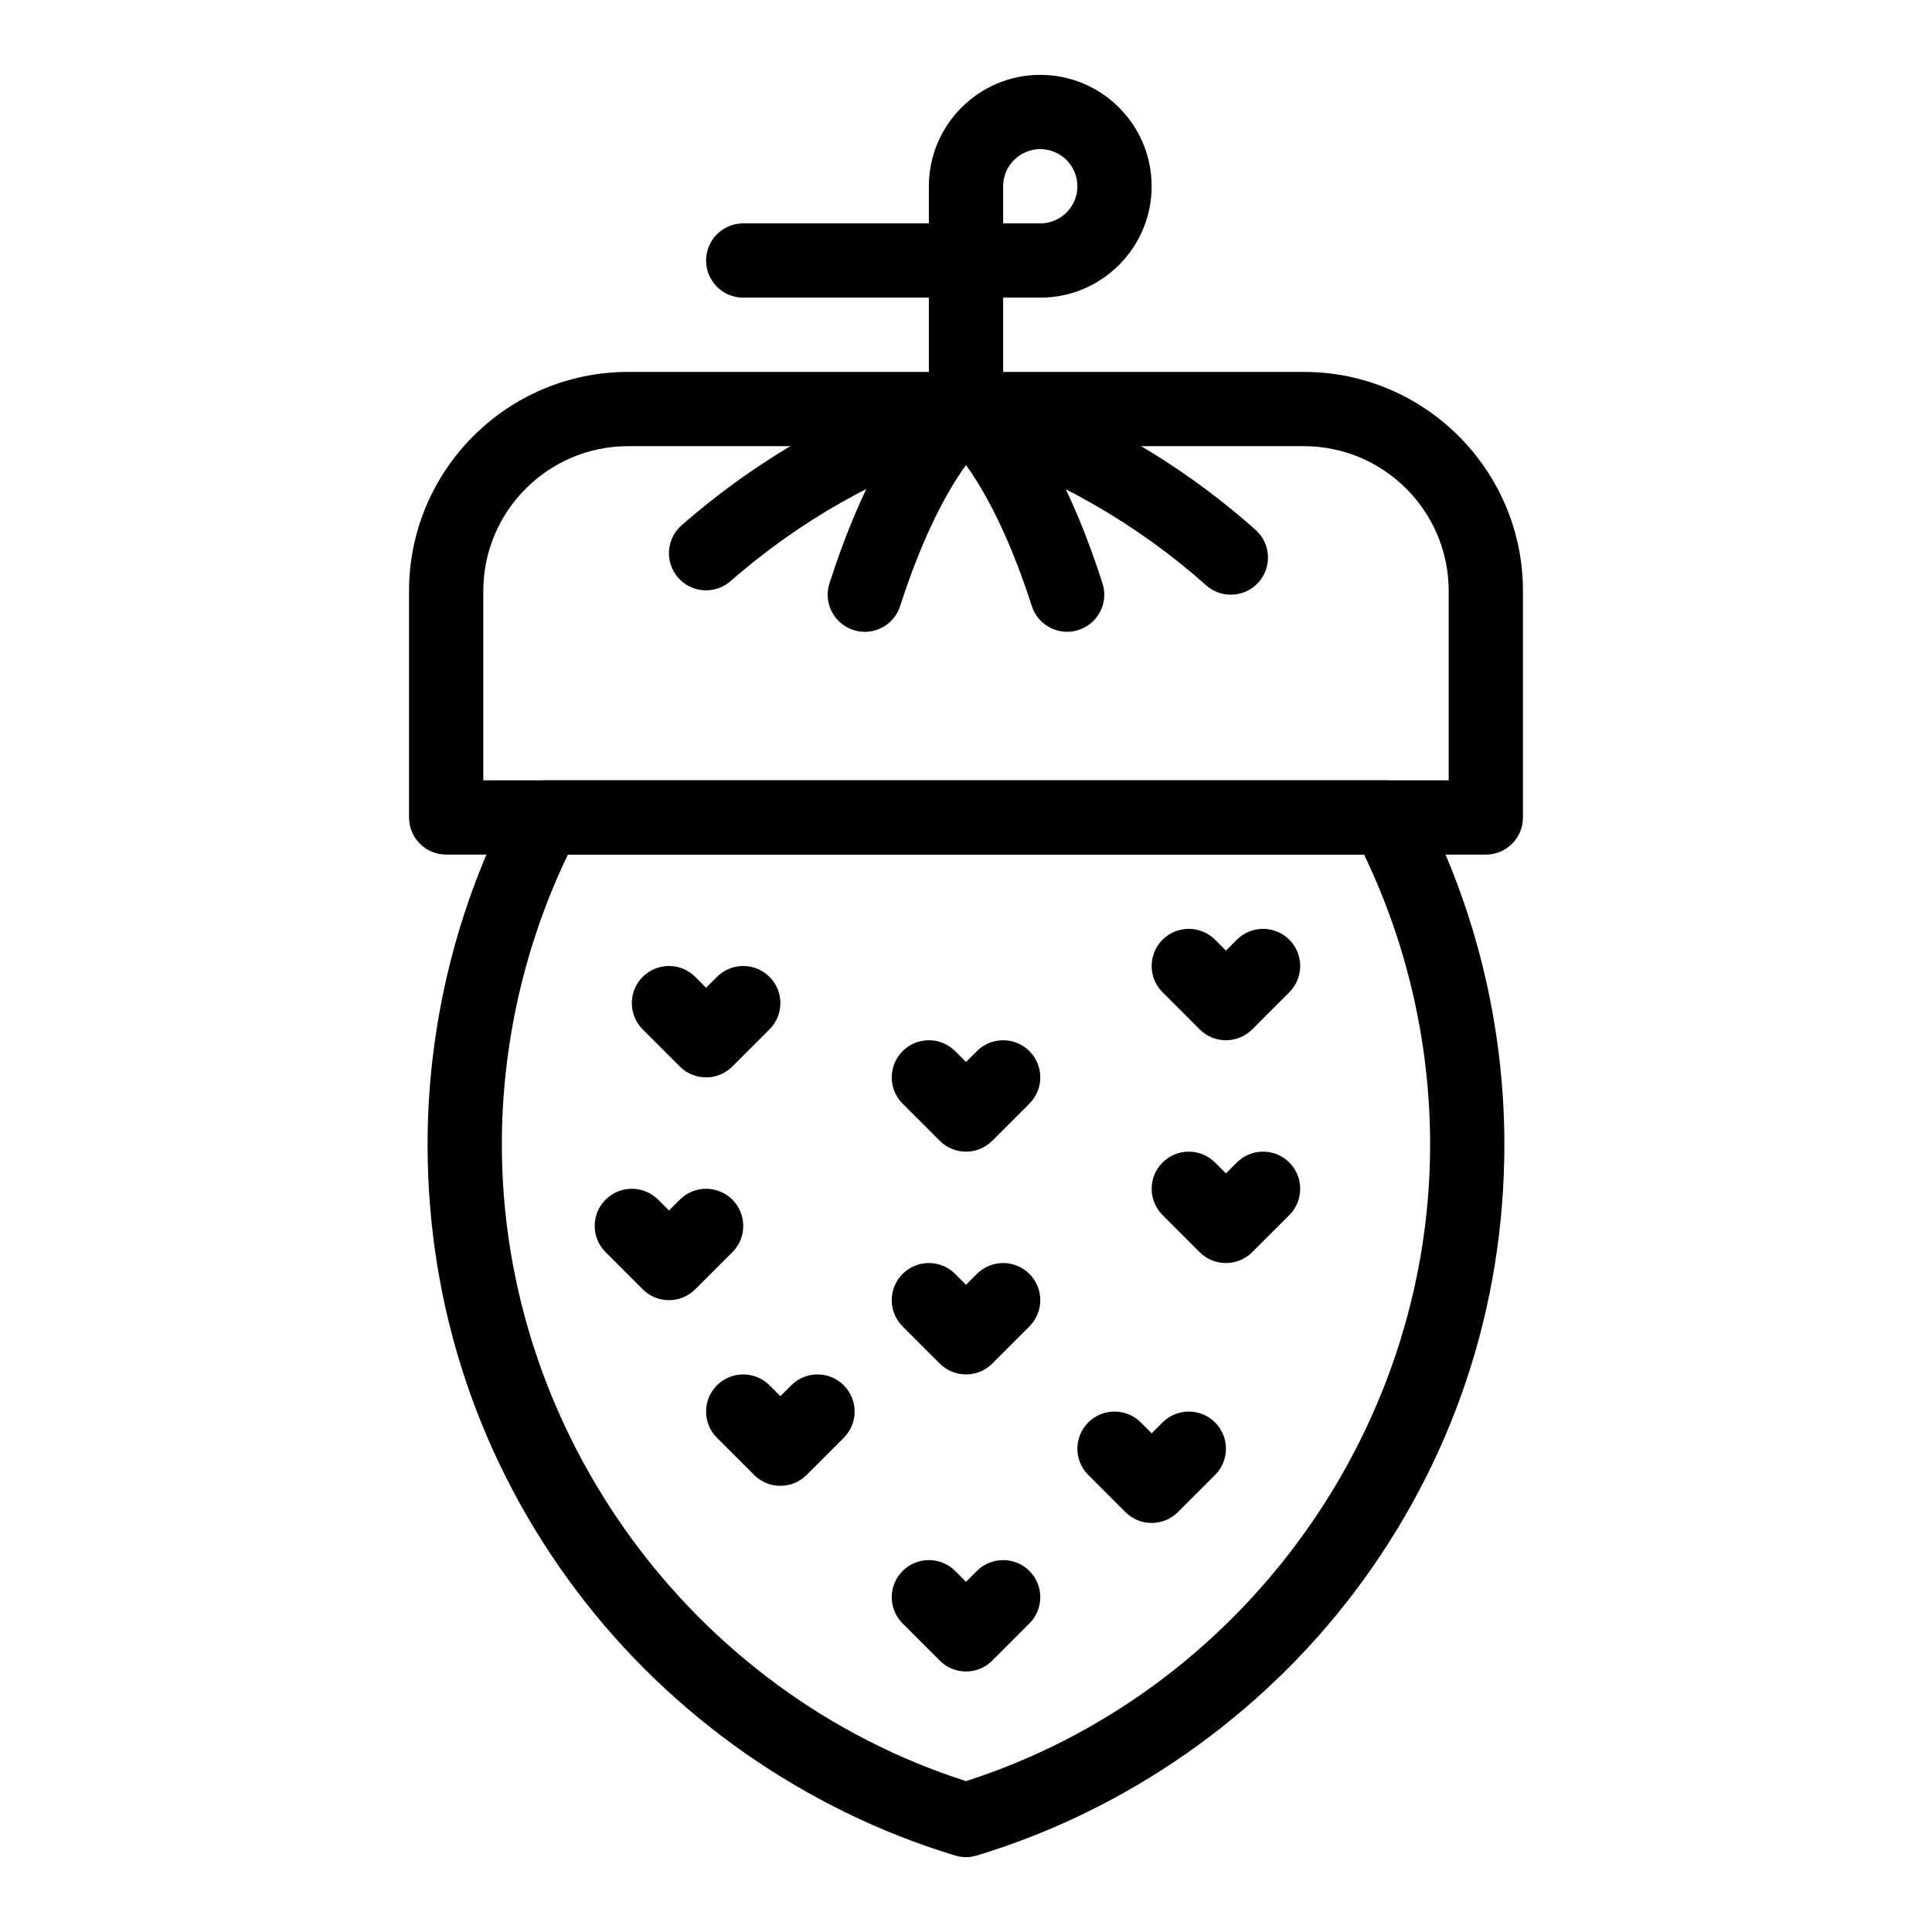 <?xml version="1.0" encoding="UTF-8"?>
<!-- Uploaded to: ICON Repo, www.svgrepo.com, Generator: ICON Repo Mixer Tools -->
<svg fill="#000000" width="800px" height="800px" version="1.1" viewBox="144 144 512 512" xmlns="http://www.w3.org/2000/svg">
 <g>
  <path d="m400 636.16c-0.957 0-1.918-0.141-2.844-0.422-39.609-11.961-75.215-36.832-100.26-70.031-25.895-34.332-39.582-75.27-39.582-118.38 0-31.746 7.746-63.305 22.406-91.258 1.699-3.238 5.055-5.269 8.715-5.269h223.12c3.66 0 7.016 2.031 8.715 5.269 14.656 27.953 22.406 59.508 22.406 91.254 0 43.113-13.688 84.051-39.582 118.38-25.039 33.199-60.645 58.07-100.26 70.031-0.926 0.285-1.883 0.426-2.84 0.426zm-105.5-265.68c-11.469 23.809-17.504 50.25-17.504 76.848 0 76.477 50.426 145.41 123 168.69 72.574-23.281 123-92.211 123-168.69 0-26.598-6.039-53.039-17.504-76.848z"/>
  <path d="m537.76 370.48h-275.52c-5.434 0-9.84-4.406-9.84-9.84v-60.023c0-32.012 26.043-58.055 58.055-58.055h179.09c32.012 0 58.055 26.043 58.055 58.055v60.023c0 5.434-4.406 9.84-9.84 9.84zm-265.68-19.68h255.84v-50.184c0-21.16-17.215-38.375-38.375-38.375h-179.09c-21.16 0-38.375 17.215-38.375 38.375z"/>
  <path d="m400 262.24c-5.434 0-9.84-4.406-9.84-9.84v-29.52h-49.199c-5.434 0-9.84-4.406-9.84-9.84 0-5.434 4.406-9.84 9.84-9.84h49.199v-9.84c0-16.277 13.242-29.52 29.52-29.52 16.277 0 29.52 13.242 29.52 29.52s-13.242 29.52-29.52 29.52h-9.84v29.52c0 5.434-4.406 9.84-9.84 9.84zm9.84-59.039h9.84c5.426 0 9.84-4.414 9.84-9.84s-4.414-9.84-9.84-9.84c-5.426 0-9.84 4.414-9.84 9.84z"/>
  <path d="m373.19 311.44c-1 0-2.016-0.152-3.016-0.477-5.176-1.664-8.02-7.207-6.356-12.379 8.039-24.992 17.988-42.984 29.57-53.48 3.75-3.394 9.465-3.394 13.215 0 11.582 10.492 21.531 28.484 29.57 53.477 1.664 5.176-1.18 10.715-6.356 12.379-5.18 1.664-10.719-1.184-12.379-6.356-5.047-15.695-11.078-28.555-17.445-37.363-6.363 8.809-12.395 21.668-17.445 37.367-1.336 4.176-5.203 6.832-9.359 6.832z"/>
  <path d="m470.18 301.6c-2.328 0-4.664-0.82-6.539-2.492-18.375-16.367-40.328-28.914-63.648-36.398-23.055 7.383-44.035 19.25-62.402 35.305-4.09 3.578-10.309 3.16-13.883-0.93-3.578-4.09-3.16-10.309 0.934-13.883 21.242-18.57 45.637-32.098 72.512-40.215 1.855-0.559 3.832-0.559 5.688 0 27.098 8.184 52.648 22.508 73.891 41.43 4.059 3.613 4.418 9.836 0.801 13.891-1.941 2.18-4.641 3.293-7.352 3.293z"/>
  <path d="m321.28 488.56c-2.519 0-5.039-0.961-6.957-2.883l-9.84-9.84c-3.844-3.844-3.844-10.074 0-13.918 3.844-3.84 10.074-3.84 13.918 0l2.883 2.883 2.883-2.883c3.844-3.84 10.074-3.84 13.918 0 3.844 3.844 3.844 10.074 0 13.918l-9.84 9.84c-1.926 1.922-4.445 2.883-6.965 2.883z"/>
  <path d="m350.8 537.76c-2.519 0-5.039-0.961-6.957-2.883l-9.84-9.84c-3.844-3.844-3.844-10.074 0-13.918 3.844-3.84 10.074-3.84 13.918 0l2.883 2.883 2.883-2.883c3.844-3.84 10.074-3.84 13.918 0 3.844 3.844 3.844 10.074 0 13.918l-9.84 9.84c-1.926 1.922-4.445 2.883-6.965 2.883z"/>
  <path d="m400 508.24c-2.519 0-5.039-0.961-6.957-2.883l-9.84-9.84c-3.844-3.844-3.844-10.074 0-13.918 3.844-3.84 10.074-3.84 13.918 0l2.883 2.883 2.883-2.883c3.844-3.84 10.074-3.84 13.918 0 3.844 3.844 3.844 10.074 0 13.918l-9.84 9.84c-1.93 1.922-4.449 2.883-6.965 2.883z"/>
  <path d="m400 586.96c-2.519 0-5.039-0.961-6.957-2.883l-9.84-9.84c-3.844-3.844-3.844-10.074 0-13.918 3.844-3.84 10.074-3.84 13.918 0l2.883 2.883 2.883-2.883c3.844-3.84 10.074-3.84 13.918 0 3.844 3.844 3.844 10.074 0 13.918l-9.84 9.84c-1.93 1.918-4.449 2.883-6.965 2.883z"/>
  <path d="m449.2 547.6c-2.519 0-5.035-0.961-6.957-2.883l-9.84-9.84c-3.844-3.844-3.844-10.074 0-13.918 3.844-3.84 10.07-3.84 13.918 0l2.883 2.883 2.883-2.883c3.844-3.84 10.07-3.84 13.918 0 3.844 3.844 3.844 10.074 0 13.918l-9.84 9.84c-1.93 1.922-4.445 2.883-6.965 2.883z"/>
  <path d="m468.88 419.68c-2.519 0-5.035-0.961-6.957-2.883l-9.84-9.84c-3.844-3.844-3.844-10.074 0-13.918 3.844-3.84 10.07-3.84 13.918 0l2.883 2.883 2.883-2.883c3.844-3.84 10.07-3.84 13.918 0 3.844 3.844 3.844 10.074 0 13.918l-9.84 9.84c-1.93 1.922-4.445 2.883-6.965 2.883z"/>
  <path d="m468.88 478.72c-2.519 0-5.035-0.961-6.957-2.883l-9.84-9.84c-3.844-3.844-3.844-10.074 0-13.918 3.844-3.84 10.07-3.84 13.918 0l2.883 2.883 2.883-2.883c3.844-3.84 10.07-3.84 13.918 0 3.844 3.844 3.844 10.074 0 13.918l-9.84 9.84c-1.93 1.922-4.445 2.883-6.965 2.883z"/>
  <path d="m400 449.2c-2.519 0-5.039-0.961-6.957-2.883l-9.84-9.84c-3.844-3.844-3.844-10.074 0-13.918 3.844-3.84 10.074-3.84 13.918 0l2.883 2.883 2.883-2.883c3.844-3.84 10.074-3.84 13.918 0 3.844 3.844 3.844 10.074 0 13.918l-9.84 9.84c-1.93 1.922-4.449 2.883-6.965 2.883z"/>
  <path d="m331.12 429.52c-2.519 0-5.039-0.961-6.957-2.883l-9.84-9.84c-3.844-3.844-3.844-10.074 0-13.918 3.844-3.84 10.074-3.84 13.918 0l2.883 2.883 2.883-2.883c3.844-3.84 10.074-3.84 13.918 0 3.844 3.844 3.844 10.074 0 13.918l-9.84 9.84c-1.926 1.922-4.445 2.883-6.965 2.883z"/>
 </g>
</svg>